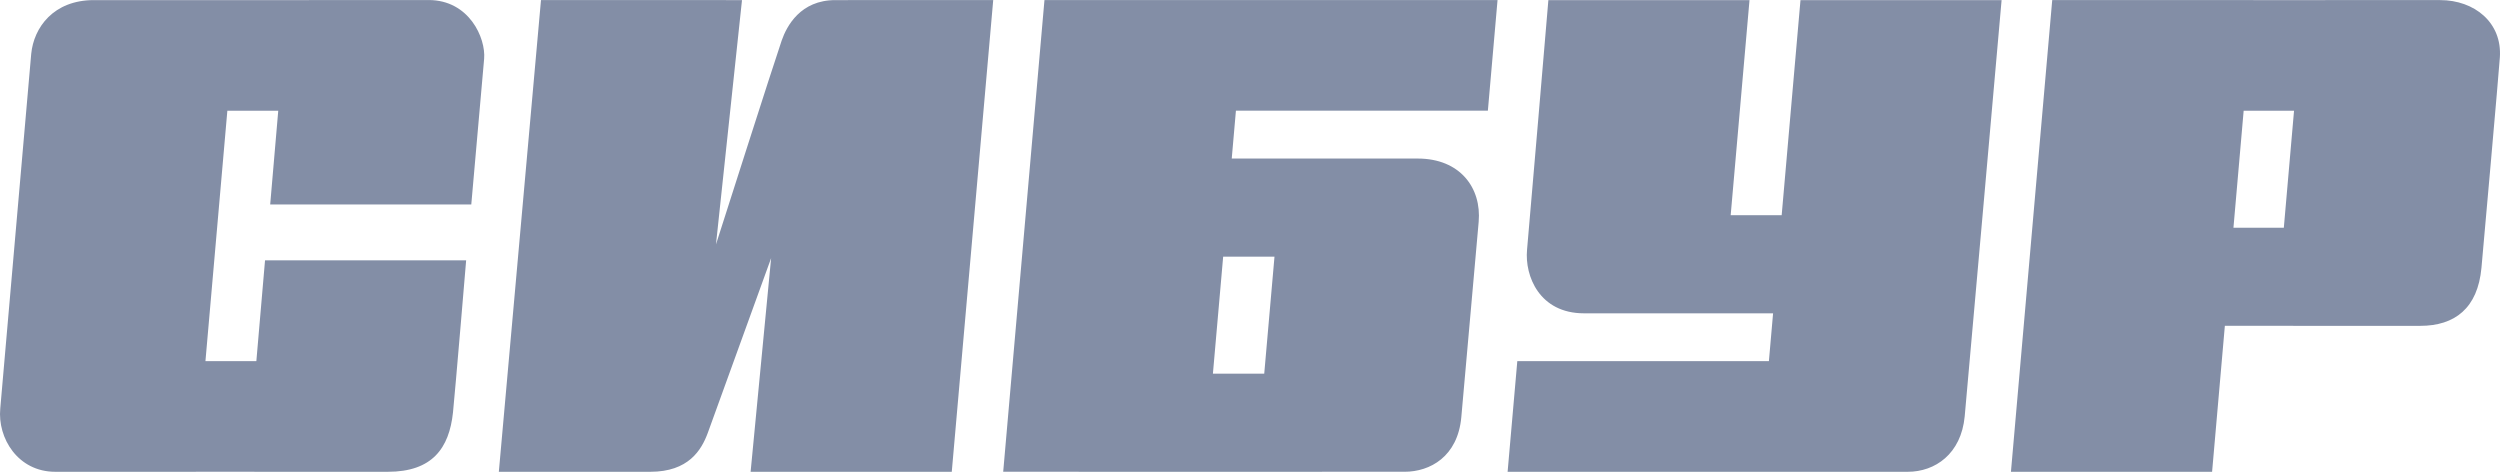 <?xml version="1.0" encoding="UTF-8"?>
<!DOCTYPE svg PUBLIC "-//W3C//DTD SVG 1.1//EN" "http://www.w3.org/Graphics/SVG/1.1/DTD/svg11.dtd">
<!-- Creator: CorelDRAW 2019 (64-Bit) -->
<svg xmlns="http://www.w3.org/2000/svg" xml:space="preserve" width="2289px" height="432px" version="1.1" style="shape-rendering:geometricPrecision; text-rendering:geometricPrecision; image-rendering:optimizeQuality; fill-rule:evenodd; clip-rule:evenodd"
viewBox="0 0 1206.91 227.74"
 xmlns:xlink="http://www.w3.org/1999/xlink"
 xmlns:xodm="http://www.corel.com/coreldraw/odm/2003">
 <defs>
  <style type="text/css">
   <![CDATA[
    .fil0 {fill:#838EA6;fill-rule:nonzero}
   ]]>
  </style>
 </defs>
 <g id="Слой_x0020_1">
  <path class="fil0" d="M227.52 98.68c0,0 5.67,-64 6.2,-70.29 0.86,-10.07 -7.24,-28.39 -26.8,-28.39l-57.73 0 0 0.03 -34.76 0 -5.51 0 -63.57 0c-19.56,0 -29.05,13.27 -30.28,25.95 -0.74,7.52 -14.09,162.26 -14.94,171.19 -1.39,14.32 8.52,30.57 26.52,30.57l67.86 0 0 -0.01 28.34 0 0 0.01 64.41 0c21.33,0 29.6,-11.29 31.43,-28.68 1.07,-10.4 6.35,-73.41 6.35,-73.41l-97.09 0 -4.19 48.67 -24.58 0 10.58 -120.89 24.57 0 -3.89 45.25 97.08 0zm382.81 81.69l-24.78 0 4.95 -56.49 24.78 0 -4.95 56.49zm-15.69 -103.85l2.02 -23.1 121.63 0 4.67 -53.4 -121.64 0 -5.5 0 -91.59 0 -19.92 227.71 36.47 0 0 0.01c0,0 145.56,-0.01 157.3,-0.01 12.3,0 25.66,-7.3 27.39,-26.33 1.31,-14.29 7.28,-82 8.38,-94.29 1.45,-16.41 -8.98,-30.59 -29.42,-30.59l-89.79 0zm483.59 33.4l4.93 -56.48 24.32 0 -4.93 56.48 -24.32 0zm44.37 -109.89l0 0 -34.76 0 0 -0.01 -97.1 0 -19.93 227.72 97.11 0 6.16 -70.46 34.76 0 -6.47 0.01 66.03 0c16.69,0 27.77,-8.51 29.56,-28.04 0.71,-7.57 8.36,-93.89 8.88,-101.52 1.17,-16.83 -12.23,-27.7 -28.85,-27.7l-55.39 0zm-253.39 0l-9.08 103.84 -24.62 0 9.09 -103.84 -97.1 0c0,0 -9.31,109.94 -10.3,120.56 -1.16,12.67 6,30.65 27.51,30.65l91.27 0 -2.02 23.09 -121.46 0 -4.68 53.41 125.28 0 5.51 0 62.44 0c13.07,0 25.73,-8.55 27.44,-26.8 1.12,-11.73 17.81,-200.91 17.81,-200.91l-97.09 0zm-491.84 19.52c-3.47,9.97 -31.72,98.42 -31.72,98.42l12.56 -117.94 -97.04 -0.01 -20.35 227.72 73.15 0c18.38,0 24.65,-10.43 27.72,-18.76 3.65,-9.98 30.58,-84.39 30.58,-84.39l-9.9 103.15 97.11 0 20.01 -227.72c0,0 -69.6,0.01 -76.21,0.01 -16.82,0 -23.45,12.45 -25.91,19.52z"/>
 </g>
</svg>
